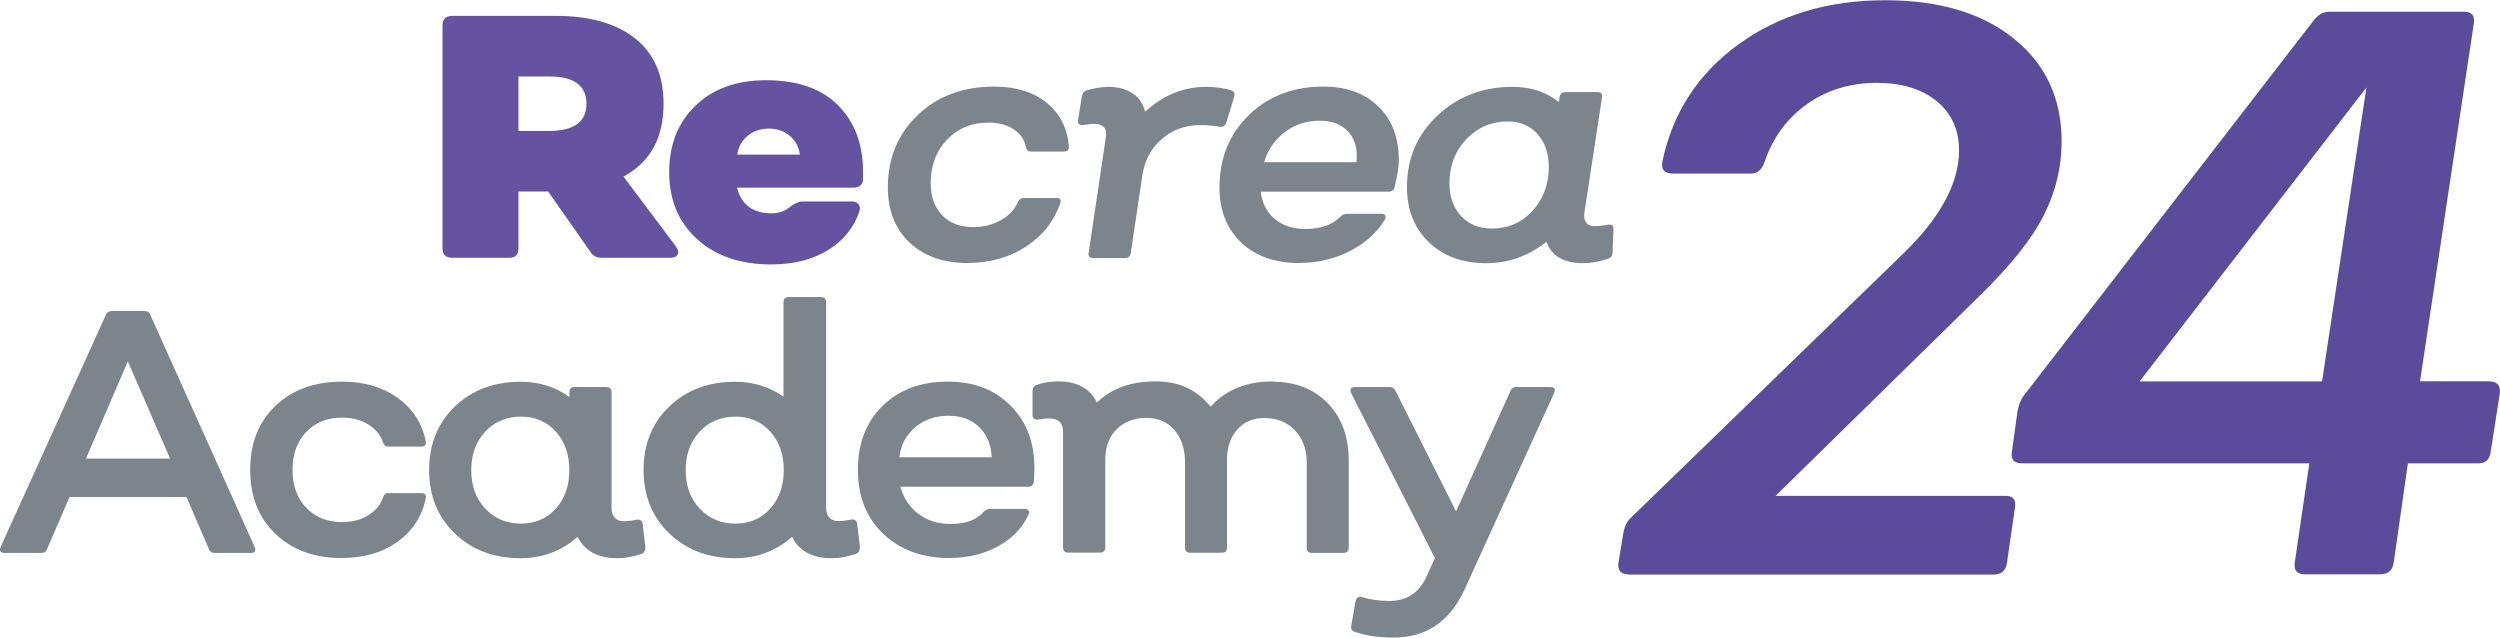 <?xml version="1.0" encoding="UTF-8"?> <svg xmlns="http://www.w3.org/2000/svg" id="Capa_1" viewBox="0 0 200.06 51.02"><g style="isolation: isolate;"><g style="isolation: isolate;"><path d="M54.1,19.74c.18.26.22.47.12.64-.1.17-.31.25-.62.25h-5.45c-.4,0-.71-.16-.9-.47l-3.38-4.83h-2.38v4.56c0,.5-.25.74-.74.74h-4.56c-.51,0-.77-.25-.78-.74V2.03c0-.5.26-.75.78-.76h8.26c2.73,0,4.85.6,6.37,1.8,1.52,1.2,2.28,2.95,2.28,5.23,0,2.75-1.07,4.69-3.21,5.83l4.21,5.6ZM41.49,6.12v4.36h2.43c2.01,0,3.01-.73,3.01-2.18s-.99-2.18-2.96-2.18h-2.48Z" style="fill: #6552a0;"></path></g><g style="isolation: isolate;"><path d="M61.69,21.16c-2.45,0-4.42-.68-5.91-2.03-1.49-1.36-2.23-3.14-2.23-5.35s.71-3.99,2.12-5.34c1.41-1.35,3.29-2.02,5.63-2.02,2.51,0,4.43.67,5.76,2,1.33,1.34,2,3.1,2,5.3v.58c0,.48-.27.72-.82.72h-9.26c.35,1.37,1.27,2.05,2.77,2.05.59,0,1.09-.18,1.49-.53.37-.28.7-.42,1-.42h3.87c.28,0,.48.07.59.22.12.15.14.34.07.59-.46,1.32-1.31,2.36-2.55,3.11-1.24.75-2.75,1.12-4.52,1.12ZM59,12.37h5.01c-.09-.63-.36-1.13-.82-1.51-.45-.38-1.02-.57-1.68-.57s-1.21.19-1.67.57c-.47.38-.75.88-.84,1.51Z" style="fill: #6552a0;"></path></g><g style="isolation: isolate;"><path d="M77.46,21.05c-1.97,0-3.53-.55-4.68-1.65-1.15-1.1-1.73-2.56-1.73-4.39,0-2.36.8-4.29,2.4-5.81s3.64-2.27,6.1-2.27c1.74,0,3.14.43,4.2,1.29s1.66,2.01,1.78,3.46c.04.3-.1.45-.42.45h-2.62c-.21,0-.34-.12-.39-.35-.11-.59-.43-1.07-.98-1.43-.54-.36-1.21-.54-2-.54-1.35,0-2.46.45-3.33,1.36-.87.9-1.31,2.07-1.31,3.49,0,1.07.3,1.92.91,2.56s1.44.95,2.49.95c.81,0,1.54-.18,2.19-.54.65-.36,1.11-.84,1.37-1.43.11-.24.27-.36.5-.35h2.62c.3,0,.39.14.28.43-.5,1.44-1.41,2.59-2.75,3.46-1.34.87-2.88,1.3-4.64,1.3Z" style="fill: #7c858c;"></path></g><g style="isolation: isolate;"><path d="M98.53,7.23c.22.07.31.24.24.5l-.63,2.07c-.11.28-.29.39-.55.34-.5-.09-1.01-.13-1.55-.13-1.18,0-2.2.37-3.05,1.1-.86.73-1.38,1.7-1.57,2.9l-.93,6.22c-.04.28-.19.42-.47.42h-2.55c-.28,0-.4-.14-.35-.42l1.38-9.29c.11-.68-.23-1.03-1-1.03-.13,0-.38.03-.77.09-.16.02-.29,0-.37-.06-.09-.06-.12-.15-.1-.28l.31-1.93c.04-.26.16-.43.38-.5.61-.18,1.19-.27,1.74-.28.79,0,1.45.18,1.96.53.52.35.84.84.98,1.47,1.42-1.32,3.05-1.99,4.89-2,.76,0,1.43.1,2.03.28Z" style="fill: #7c858c;"></path></g><g style="isolation: isolate;"><path d="M104,21.05c-1.97,0-3.53-.55-4.68-1.65-1.15-1.1-1.73-2.56-1.73-4.39,0-2.36.79-4.29,2.36-5.81s3.56-2.27,5.95-2.27c1.86,0,3.33.54,4.42,1.61s1.62,2.5,1.62,4.28c0,.51-.11,1.23-.34,2.16-.05.24-.22.36-.5.36h-10.21c.11.92.48,1.65,1.12,2.18.64.54,1.46.8,2.46.8,1.22,0,2.14-.32,2.78-.97.16-.16.35-.24.55-.24h2.74c.14,0,.25.04.3.12.06.08.05.2-.02.35-.65,1.05-1.58,1.89-2.81,2.52-1.22.62-2.56.94-4.02.94ZM101.15,12.98h7.39c.13-.98-.08-1.78-.61-2.4-.54-.62-1.32-.92-2.35-.92s-1.95.3-2.76.91c-.81.61-1.36,1.41-1.66,2.41Z" style="fill: #7c858c;"></path><path d="M128.66,17.98c.31-.05.47.06.46.34l-.08,1.9c0,.24-.13.41-.38.5-.72.22-1.37.34-1.94.34-1.58,0-2.57-.57-2.96-1.71-1.46,1.14-3.06,1.71-4.81,1.71-1.92,0-3.46-.56-4.62-1.69-1.16-1.12-1.74-2.59-1.74-4.4,0-2.29.81-4.19,2.44-5.72,1.63-1.53,3.63-2.3,6.01-2.3,1.48,0,2.71.41,3.71,1.22l.05-.38c.04-.28.2-.42.5-.42h2.54c.28,0,.4.14.36.42l-1.42,9.29c-.04.32.02.57.17.75.15.19.37.28.67.27s.64-.04,1.03-.12ZM119.39,18.29c1.29,0,2.37-.47,3.24-1.41.87-.94,1.31-2.12,1.31-3.54,0-1.07-.3-1.94-.9-2.61-.6-.67-1.39-1.01-2.38-1.01-1.31,0-2.41.47-3.31,1.41-.9.94-1.36,2.12-1.36,3.54,0,1.07.31,1.94.92,2.61.62.67,1.44,1.01,2.48,1.01Z" style="fill: #7c858c;"></path></g></g><g style="isolation: isolate;"><g style="isolation: isolate;"><path d="M.37,44.25c-.35,0-.45-.17-.31-.5l8.41-18.55c.09-.21.24-.31.46-.31h2.63c.24,0,.4.1.47.31l8.34,18.55c.14.33.04.5-.3.5h-2.88c-.24,0-.4-.1-.47-.31l-1.8-4.17H5.57l-1.81,4.17c-.07.21-.23.31-.46.31H.37ZM6.89,36.7h6.72l-3.38-7.78-3.35,7.78Z" style="fill: #7c858c;"></path><path d="M27.38,44.66c-2.21,0-3.99-.65-5.34-1.94-1.35-1.29-2.02-3-2.02-5.12s.67-3.83,2.02-5.12c1.35-1.29,3.13-1.94,5.34-1.94,1.76,0,3.24.43,4.44,1.3,1.21.87,1.96,2.02,2.25,3.45.05.3-.07.45-.36.45h-2.63c-.23,0-.37-.12-.43-.35-.21-.59-.61-1.07-1.19-1.43-.59-.36-1.28-.54-2.07-.54-1.2,0-2.16.38-2.89,1.15-.73.77-1.09,1.78-1.09,3.03s.36,2.27,1.09,3.03c.73.76,1.69,1.15,2.89,1.15.79,0,1.48-.18,2.07-.54s.99-.84,1.19-1.43c.07-.24.22-.36.43-.35h2.63c.3,0,.42.14.36.43-.3,1.44-1.05,2.59-2.25,3.46-1.21.87-2.69,1.3-4.44,1.3Z" style="fill: #7c858c;"></path><path d="M51.64,43.83c.02.24-.09.41-.32.5-.68.22-1.31.34-1.89.34-1.58,0-2.65-.57-3.2-1.71-1.31,1.14-2.83,1.71-4.56,1.71-2.14,0-3.9-.66-5.27-1.98-1.37-1.32-2.06-3.01-2.06-5.08s.69-3.76,2.06-5.08,3.13-1.98,5.27-1.98c1.48,0,2.78.41,3.9,1.22v-.38c0-.28.13-.42.4-.42h2.55c.28,0,.42.14.42.42v9.29c0,.32.09.57.26.75.17.19.41.28.7.28s.64-.04,1.03-.12c.3-.05.46.06.5.34l.22,1.9ZM41.69,41.9c1.14,0,2.07-.4,2.79-1.2.72-.8,1.08-1.83,1.08-3.08s-.36-2.28-1.08-3.08c-.72-.8-1.65-1.2-2.79-1.2s-2.12.4-2.86,1.2-1.12,1.83-1.12,3.08.37,2.28,1.12,3.08,1.7,1.2,2.86,1.2Z" style="fill: #7c858c;"></path><path d="M68.8,43.83c.02.24-.09.41-.32.5-.68.22-1.31.34-1.89.34-1.58,0-2.65-.57-3.2-1.71-1.31,1.14-2.83,1.71-4.56,1.71-2.14,0-3.9-.66-5.27-1.98-1.37-1.32-2.06-3.01-2.06-5.08s.69-3.76,2.06-5.08,3.13-1.98,5.27-1.98c1.44,0,2.73.4,3.87,1.19v-7.55c0-.28.14-.42.41-.42h2.58c.28,0,.42.14.42.42v16.48c0,.32.09.57.26.75.17.19.41.28.7.28s.64-.04,1.03-.12c.3-.05.46.06.5.34l.22,1.9ZM58.85,41.9c1.14,0,2.07-.4,2.79-1.2.72-.8,1.08-1.83,1.08-3.08s-.36-2.28-1.08-3.08c-.72-.8-1.65-1.2-2.79-1.2s-2.12.4-2.86,1.2-1.12,1.83-1.12,3.08.37,2.28,1.12,3.08,1.7,1.2,2.86,1.2Z" style="fill: #7c858c;"></path><path d="M76.01,44.66c-2.2,0-3.97-.65-5.33-1.94-1.35-1.29-2.03-3-2.03-5.12s.66-3.83,1.98-5.12c1.32-1.29,3.05-1.94,5.19-1.94s3.76.64,5.04,1.91,1.92,2.95,1.92,5.03c0,.26-.02.63-.05,1.11-.05.24-.21.36-.47.36h-10.21c.26.92.75,1.65,1.46,2.18.72.54,1.57.8,2.57.8,1.2,0,2.07-.32,2.63-.97.16-.16.34-.24.53-.24h2.73c.14,0,.25.04.33.13.08.09.08.2,0,.34-.48,1.05-1.28,1.89-2.42,2.52-1.13.62-2.43.94-3.89.94ZM71.98,36.59h7.38c-.04-.98-.36-1.78-.99-2.4-.62-.62-1.45-.92-2.48-.92s-1.91.3-2.64.91c-.73.61-1.16,1.41-1.28,2.41Z" style="fill: #7c858c;"></path><path d="M101.88,30.55c1.81,0,3.27.58,4.38,1.73,1.11,1.15,1.67,2.67,1.67,4.55v6.99c0,.28-.14.42-.41.42h-2.55c-.28,0-.41-.14-.4-.42v-6.8c0-1.07-.32-1.93-.95-2.59s-1.45-.98-2.46-.98c-.88,0-1.6.31-2.15.92-.55.62-.82,1.43-.82,2.45v6.99c0,.28-.13.42-.4.42h-2.55c-.28,0-.41-.14-.41-.42v-6.8c0-1.07-.28-1.93-.84-2.59s-1.32-.98-2.26-.98-1.77.31-2.38.92-.9,1.43-.9,2.45v6.99c0,.28-.14.42-.42.42h-2.55c-.28,0-.41-.14-.41-.42v-9.29c0-.68-.39-1.03-1.16-1.03-.13,0-.39.03-.78.09-.33.04-.5-.08-.5-.34v-1.93c0-.26.11-.43.34-.5.49-.18,1.06-.27,1.69-.28,1.53,0,2.57.56,3.12,1.69,1.16-1.12,2.72-1.69,4.67-1.69s3.34.68,4.43,2.03c1.2-1.35,2.87-2.03,5.01-2.03Z" style="fill: #7c858c;"></path><path d="M124.06,30.97c.35,0,.45.17.3.5l-7.16,15.7c-1.18,2.57-3.07,3.85-5.67,3.85-1.2,0-2.23-.15-3.09-.45-.26-.09-.36-.25-.31-.47l.34-1.96c.07-.31.24-.44.5-.36.7.21,1.44.31,2.21.31,1.37,0,2.34-.62,2.93-1.86l.72-1.57-6.7-13.19c-.14-.33-.04-.5.31-.5h2.77c.21,0,.36.1.46.3l4.85,9.65,4.36-9.65c.09-.21.25-.31.47-.3h2.71Z" style="fill: #7c858c;"></path></g></g><g style="isolation: isolate;"><g style="isolation: isolate;"><path d="M130.34,45.96c-.65,0-.92-.32-.82-.97l.38-2.29c.08-.52.27-.93.56-1.22l21.88-21.22c2.95-2.87,4.43-5.61,4.43-8.23,0-1.63-.59-2.94-1.77-3.92-1.18-.98-2.8-1.48-4.85-1.48s-4,.58-5.59,1.73c-1.59,1.15-2.71,2.69-3.36,4.62-.21.61-.57.91-1.07.91h-6.25c-.69,0-.97-.32-.85-.97.82-3.89,2.85-7.02,6.09-9.37,3.24-2.35,7.16-3.53,11.74-3.53,4.33,0,7.77,1.03,10.31,3.08,2.54,2.05,3.81,4.79,3.81,8.23,0,2.05-.48,4.02-1.44,5.92s-2.67,4.03-5.12,6.42l-16.33,16.01h18.4c.61,0,.86.32.75.97l-.63,4.36c-.08.65-.45.97-1.1.97h-29.2Z" style="fill: #5b4c9b;"></path><path d="M199.19,30.52c.65,0,.93.33.85.97l-.72,4.65c-.08.65-.44.96-1.07.94h-5.56l-1.13,7.91c-.08.65-.45.97-1.1.97h-6c-.65,0-.92-.32-.82-.97l1.16-7.91h-22.98c-.65,0-.92-.31-.82-.94l.44-3.17c.08-.48.23-.89.44-1.22L185.13,1.66c.38-.48.79-.72,1.22-.72h10.86c.61,0,.86.32.75.97l-4.3,28.6h5.53ZM171.22,30.52h14.6l3.55-23.52-18.15,23.52Z" style="fill: #5b4c9b;"></path></g></g></svg> 